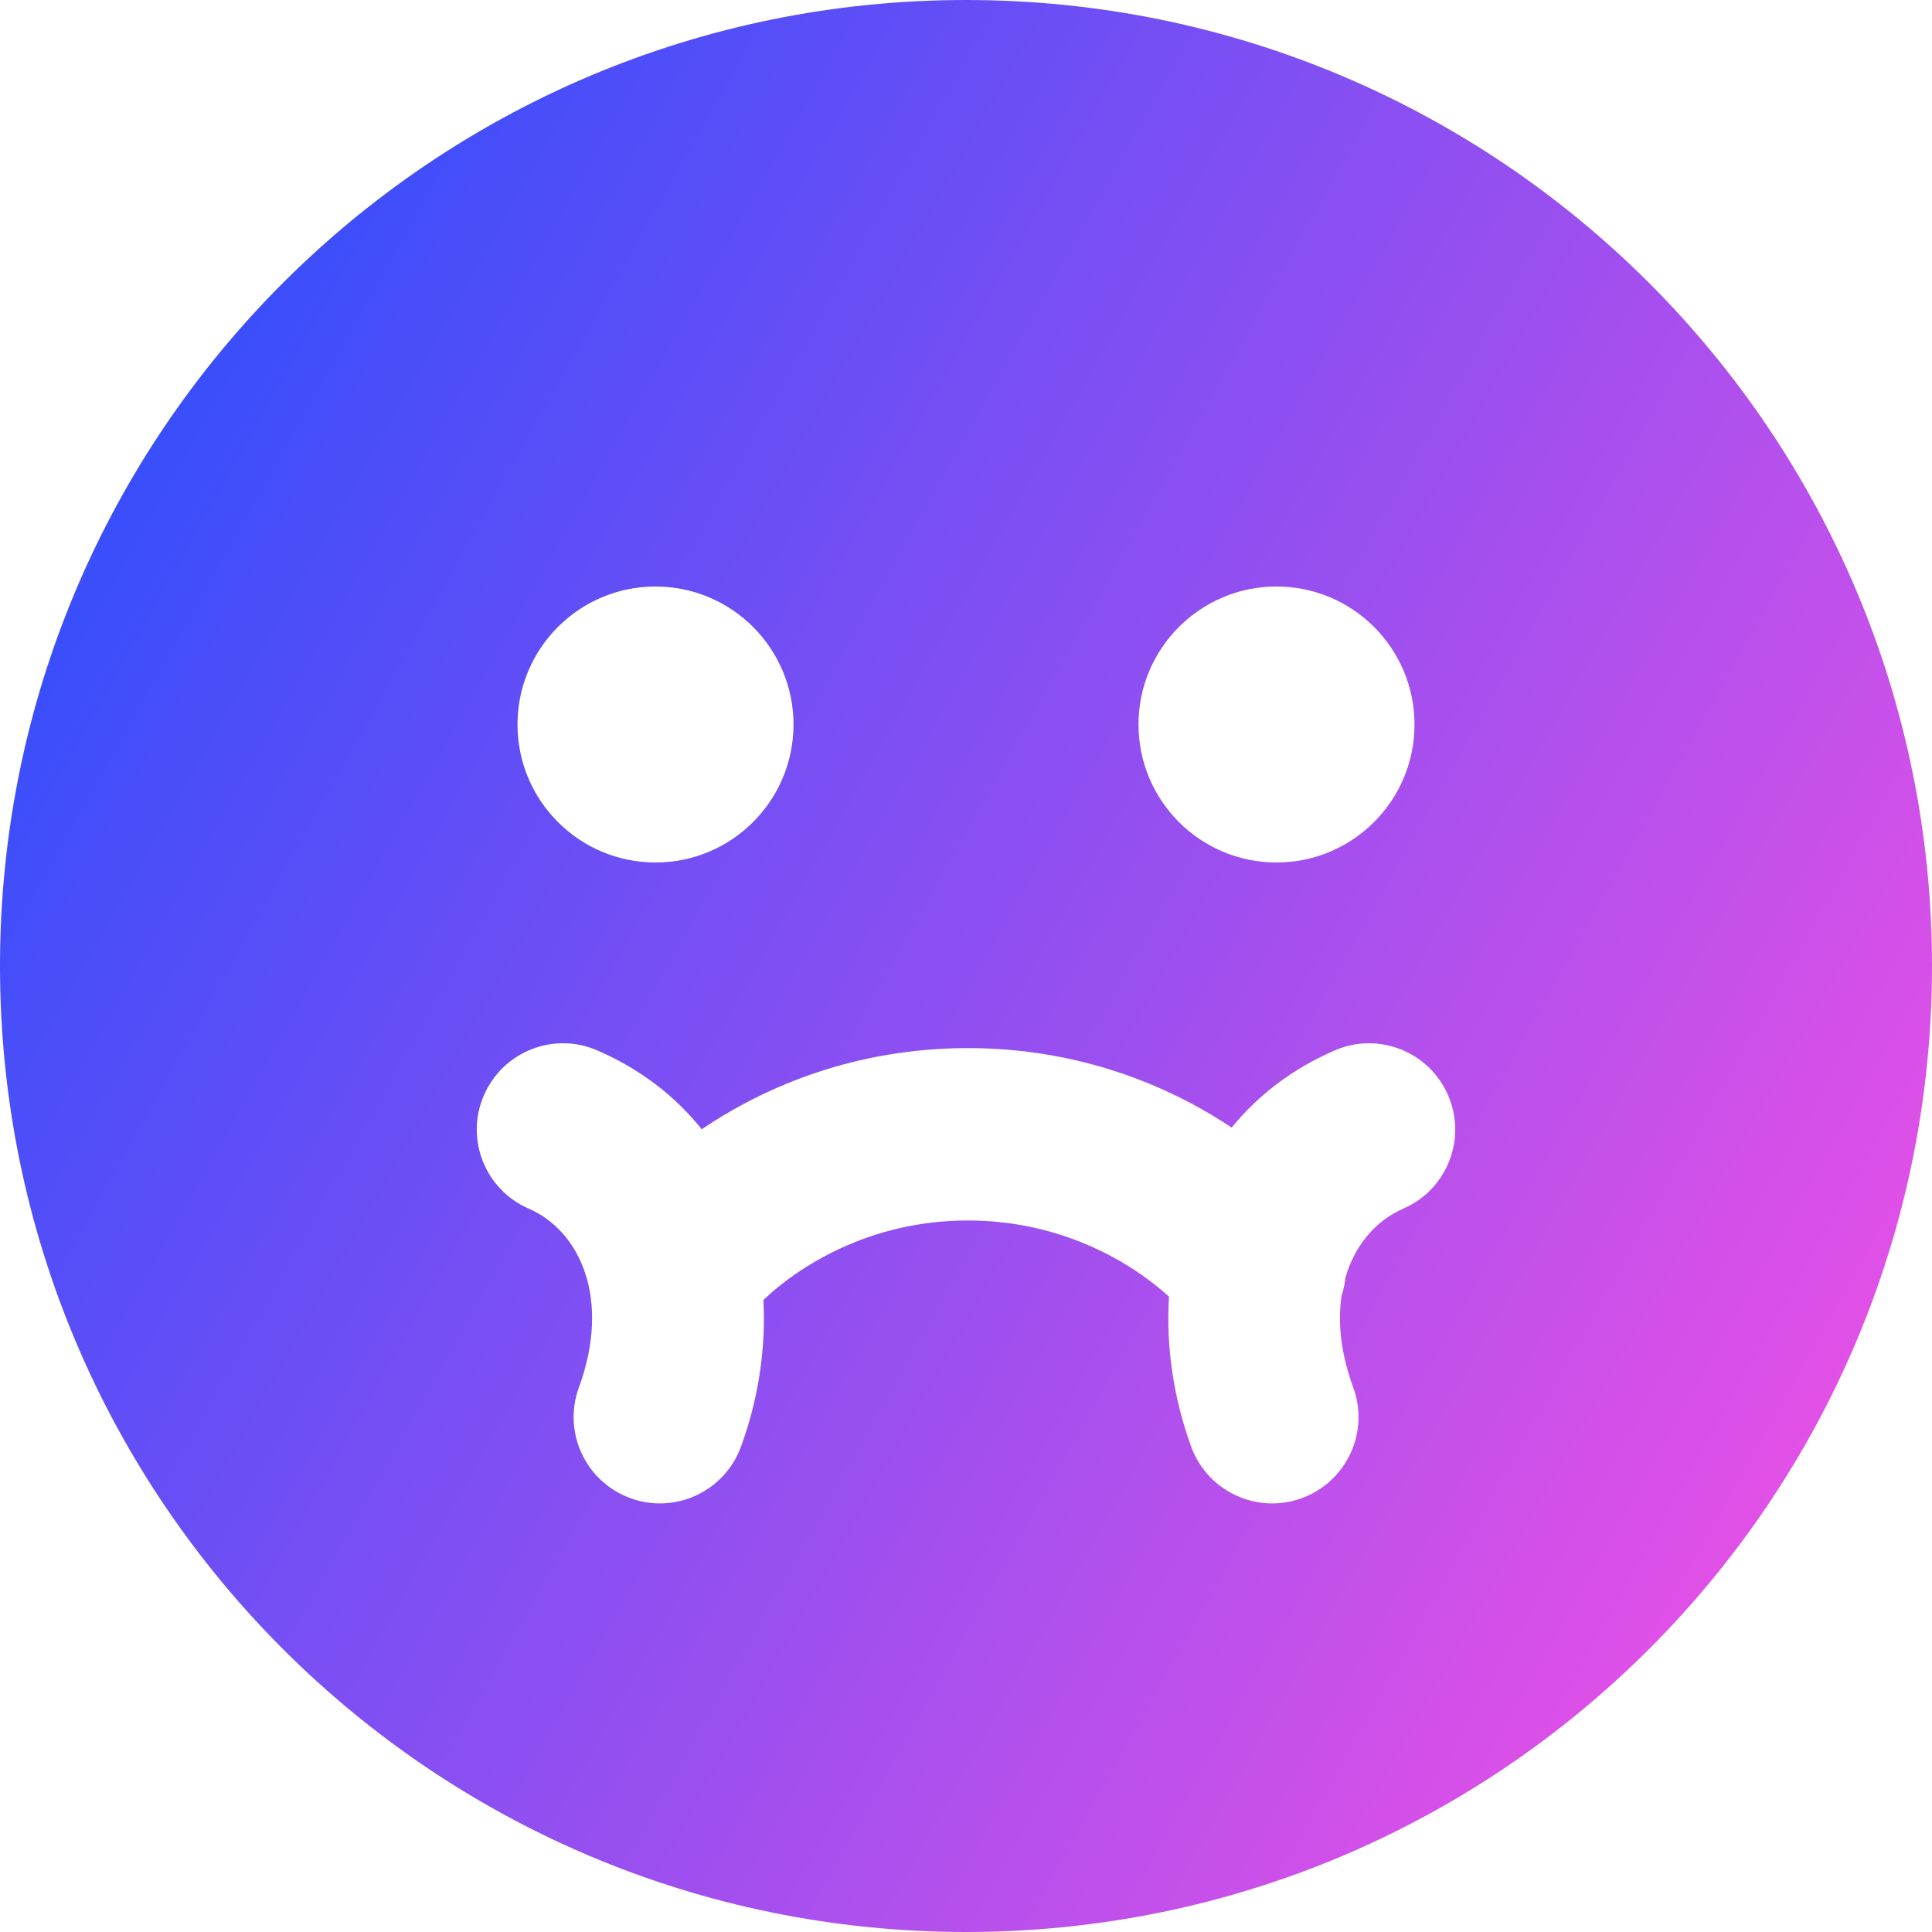 <svg xmlns="http://www.w3.org/2000/svg" fill="none" viewBox="0 0 14 14" id="Smiley-Nauseas--Streamline-Core-Gradient">
  <desc>
    Smiley Nauseas Streamline Icon: https://streamlinehq.com
  </desc>
  <g id="Free Gradient/Mail/smiley-nauseas">
    <path id="Subtract" fill="url(#paint0_linear_14402_11484)" fill-rule="evenodd" d="M7 0C3.134 0 0 3.134 0 7c0 3.866 3.134 7 7 7 3.866 0 7-3.134 7-7 0-3.866-3.134-7-7-7ZM3.507 7.936c.138-.317.506-.462.822-.324.318.138.568.336.756.571.467-.316 1.121-.588 1.929-.588.797 0 1.445.265 1.911.576.187-.23.434-.423.746-.559.317-.138.685.008.822.324.138.317-.008.685-.324.822-.193.084-.349.258-.419.498-.005.046-.015.092-.029.137-.028.191-.005.415.085.661.119.324-.048.683-.372.802-.324.119-.683-.048-.802-.372-.126-.345-.184-.721-.161-1.088-.254-.232-.76-.552-1.457-.552-.721 0-1.237.342-1.482.576.019.36-.039.727-.163 1.064-.119.324-.478.491-.802.372-.324-.119-.491-.478-.372-.802.236-.646.005-1.136-.364-1.296-.317-.138-.462-.506-.324-.822ZM4.75 4.25c.552 0 1 .448 1 1 0 .552-.448 1-1 1s-1-.448-1-1c0-.552.448-1 1-1Zm4.5 0c.552 0 1 .448 1 1 0 .552-.448 1-1 1s-1-.448-1-1c0-.552.448-1 1-1Z" clip-rule="evenodd"></path>
  </g>
  <defs>
    <linearGradient id="paint0_linear_14402_11484" x1="13.953" x2="-2.626" y1="14.003" y2="4.677" gradientUnits="userSpaceOnUse">
      <stop stop-color="#ff51e3"></stop>
      <stop offset="1" stop-color="#1b4dff"></stop>
    </linearGradient>
  </defs>
</svg>